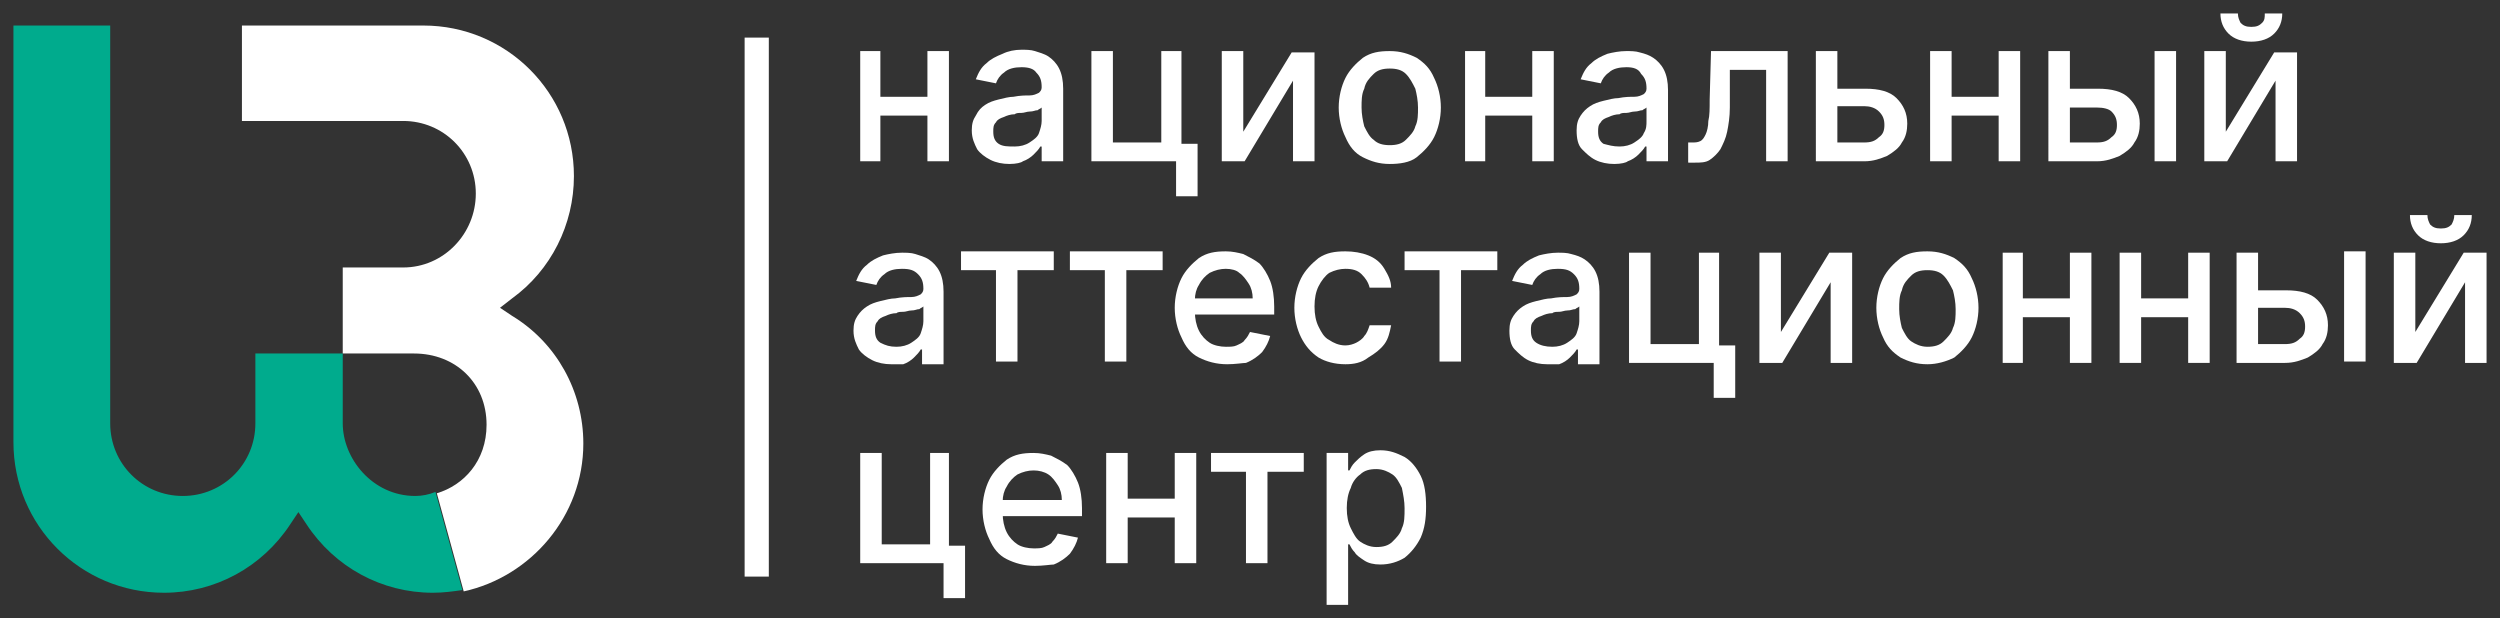 <?xml version="1.0" encoding="utf-8"?>
<!-- Generator: Adobe Illustrator 25.4.1, SVG Export Plug-In . SVG Version: 6.00 Build 0)  -->
<svg version="1.1" id="Layer_1" xmlns="http://www.w3.org/2000/svg" xmlns:xlink="http://www.w3.org/1999/xlink" x="0px" y="0px"
	 width="186px" height="46px" viewBox="0 0 186 46" style="enable-background:new 0 0 186 46;" xml:space="preserve">
<rect x="0" y="0" width="186" height="46" fill="#333333" stroke="none"/>
<style type="text/css">
	.st0{display:none;}
	.st1{fill:#FFFFFF;}
	.st2{fill:#00AB8D;}
	.st3{fill-rule:evenodd;clip-rule:evenodd;fill:#FFFFFF;}
</style>
<g id="Layer_2_00000181806245600147903520000001188422660304126648_" class="st0">
</g>
<g>
	<g>
		<g>
			<path class="st1" d="M65.5,3.8V12H64V3.8H65.5z M69.5,7.2v1.4h-4.4V7.2H69.5z M70.6,3.8V12h-1.6V3.8H70.6z"/>
			<path class="st1" d="M75.1,12.2c-0.5,0-1-0.1-1.4-0.3c-0.4-0.2-0.8-0.5-1-0.8c-0.2-0.4-0.4-0.8-0.4-1.4c0-0.5,0.1-0.8,0.3-1.1
				C72.8,8.2,73,8,73.3,7.8c0.3-0.2,0.6-0.3,1-0.4c0.4-0.1,0.8-0.2,1.1-0.2c0.5-0.1,0.9-0.1,1.2-0.1c0.3,0,0.5-0.1,0.7-0.2
				c0.1-0.1,0.2-0.2,0.2-0.4v0c0-0.5-0.1-0.8-0.4-1.1C76.9,5.1,76.5,5,76,5c-0.5,0-1,0.1-1.3,0.4c-0.3,0.2-0.5,0.5-0.6,0.8l-1.5-0.3
				c0.2-0.5,0.4-0.9,0.8-1.2c0.3-0.3,0.7-0.5,1.2-0.7C75,3.8,75.5,3.7,76,3.7c0.3,0,0.7,0,1,0.1s0.7,0.2,1,0.4
				c0.3,0.2,0.6,0.5,0.8,0.9c0.2,0.4,0.3,0.9,0.3,1.5V12h-1.6v-1.1h-0.1c-0.1,0.2-0.3,0.4-0.5,0.6c-0.2,0.2-0.5,0.4-0.8,0.5
				C76,12.1,75.6,12.2,75.1,12.2z M75.5,10.9c0.4,0,0.8-0.1,1.1-0.3c0.3-0.2,0.6-0.4,0.7-0.7s0.2-0.6,0.2-0.9V8
				c-0.1,0.1-0.2,0.1-0.3,0.2c-0.2,0-0.3,0.1-0.6,0.1c-0.2,0-0.4,0.1-0.6,0.1c-0.2,0-0.4,0-0.5,0.1c-0.3,0-0.6,0.1-0.8,0.2
				c-0.3,0.1-0.5,0.2-0.6,0.4c-0.2,0.2-0.2,0.4-0.2,0.7c0,0.4,0.1,0.7,0.4,0.9S75,10.9,75.5,10.9z"/>
			<path class="st1" d="M87.9,3.8v6.9h1.2v3.9h-1.6V12h-6.3V3.8h1.6v6.8h3.6V3.8H87.9z"/>
			<path class="st1" d="M92.5,9.8l3.6-5.9h1.7V12h-1.6V6l-3.6,6h-1.7V3.8h1.6V9.8z"/>
			<path class="st1" d="M103.4,12.2c-0.8,0-1.4-0.2-2-0.5s-1-0.8-1.3-1.5c-0.3-0.6-0.5-1.4-0.5-2.2c0-0.8,0.2-1.6,0.5-2.2
				c0.3-0.6,0.8-1.1,1.3-1.5c0.6-0.4,1.2-0.5,2-0.5c0.8,0,1.4,0.2,2,0.5c0.6,0.4,1,0.8,1.3,1.5c0.3,0.6,0.5,1.4,0.5,2.2
				c0,0.8-0.2,1.6-0.5,2.2c-0.3,0.6-0.8,1.1-1.3,1.5S104.1,12.2,103.4,12.2z M103.4,10.8c0.5,0,0.9-0.1,1.2-0.4s0.6-0.6,0.7-1
				c0.2-0.4,0.2-0.9,0.2-1.4c0-0.5-0.1-1-0.2-1.4c-0.2-0.4-0.4-0.8-0.7-1.1c-0.3-0.3-0.7-0.4-1.2-0.4c-0.5,0-0.9,0.1-1.2,0.4
				c-0.3,0.3-0.6,0.6-0.7,1.1c-0.2,0.4-0.2,0.9-0.2,1.4c0,0.5,0.1,1,0.2,1.4c0.2,0.4,0.4,0.8,0.7,1
				C102.5,10.7,102.9,10.8,103.4,10.8z"/>
			<path class="st1" d="M110.5,3.8V12H109V3.8H110.5z M114.5,7.2v1.4h-4.4V7.2H114.5z M115.6,3.8V12h-1.6V3.8H115.6z"/>
			<path class="st1" d="M120.1,12.2c-0.5,0-1-0.1-1.4-0.3c-0.4-0.2-0.7-0.5-1-0.8s-0.4-0.8-0.4-1.4c0-0.5,0.1-0.8,0.3-1.1
				s0.4-0.5,0.7-0.7c0.3-0.2,0.6-0.3,1-0.4c0.4-0.1,0.8-0.2,1.1-0.2c0.5-0.1,0.9-0.1,1.2-0.1c0.3,0,0.5-0.1,0.7-0.2
				c0.1-0.1,0.2-0.2,0.2-0.4v0c0-0.5-0.1-0.8-0.4-1.1C121.9,5.1,121.5,5,121,5c-0.5,0-1,0.1-1.3,0.4c-0.3,0.2-0.5,0.5-0.6,0.8
				l-1.5-0.3c0.2-0.5,0.4-0.9,0.8-1.2c0.3-0.3,0.7-0.5,1.2-0.7c0.4-0.1,0.9-0.2,1.4-0.2c0.3,0,0.7,0,1,0.1c0.4,0.1,0.7,0.2,1,0.4
				c0.3,0.2,0.6,0.5,0.8,0.9c0.2,0.4,0.3,0.9,0.3,1.5V12h-1.6v-1.1h-0.1c-0.1,0.2-0.3,0.4-0.5,0.6s-0.5,0.4-0.8,0.5
				C121,12.1,120.6,12.2,120.1,12.2z M120.5,10.9c0.4,0,0.8-0.1,1.1-0.3c0.3-0.2,0.6-0.4,0.7-0.7c0.2-0.3,0.2-0.6,0.2-0.9V8
				c-0.1,0.1-0.2,0.1-0.3,0.2c-0.2,0-0.3,0.1-0.6,0.1c-0.2,0-0.4,0.1-0.6,0.1c-0.2,0-0.4,0-0.5,0.1c-0.3,0-0.6,0.1-0.8,0.2
				c-0.3,0.1-0.5,0.2-0.6,0.4c-0.2,0.2-0.2,0.4-0.2,0.7c0,0.4,0.1,0.7,0.4,0.9C119.7,10.8,120,10.9,120.5,10.9z"/>
			<path class="st1" d="M125.6,12l0-1.4h0.3c0.2,0,0.4,0,0.6-0.1c0.2-0.1,0.3-0.3,0.4-0.5s0.2-0.6,0.2-1c0.1-0.4,0.1-0.9,0.1-1.6
				l0.1-3.6h5.7V12h-1.6V5.2h-2.7L128.7,8c0,0.7-0.1,1.3-0.2,1.8c-0.1,0.5-0.3,0.9-0.5,1.3c-0.2,0.3-0.5,0.6-0.8,0.8
				c-0.3,0.2-0.7,0.2-1.1,0.2H125.6z"/>
			<path class="st1" d="M136.4,6.6h2.4c1,0,1.8,0.2,2.3,0.7c0.5,0.5,0.8,1.1,0.8,1.9c0,0.5-0.1,1-0.4,1.4c-0.2,0.4-0.6,0.7-1.1,1
				c-0.5,0.2-1,0.4-1.7,0.4h-3.6V3.8h1.6v6.8h2c0.5,0,0.8-0.1,1.1-0.4c0.3-0.2,0.4-0.5,0.4-0.9c0-0.4-0.1-0.7-0.4-1
				c-0.3-0.3-0.7-0.4-1.1-0.4h-2.4V6.6z"/>
			<path class="st1" d="M145.2,3.8V12h-1.6V3.8H145.2z M149.2,7.2v1.4h-4.4V7.2H149.2z M150.3,3.8V12h-1.6V3.8H150.3z"/>
			<path class="st1" d="M153.7,6.6h2.4c1,0,1.8,0.2,2.3,0.7c0.5,0.5,0.8,1.1,0.8,1.9c0,0.5-0.1,1-0.4,1.4c-0.2,0.4-0.6,0.7-1.1,1
				c-0.5,0.2-1,0.4-1.7,0.4h-3.6V3.8h1.6v6.8h2c0.5,0,0.8-0.1,1.1-0.4c0.3-0.2,0.4-0.5,0.4-0.9c0-0.4-0.1-0.7-0.4-1
				C156.9,8.1,156.5,8,156,8h-2.4V6.6z M160.3,12V3.8h1.6V12H160.3z"/>
			<path class="st1" d="M165.6,9.8l3.6-5.9h1.7V12h-1.6V6l-3.6,6h-1.7V3.8h1.6V9.8z M168.5,1h1.3c0,0.6-0.2,1.1-0.6,1.5
				c-0.4,0.4-1,0.6-1.7,0.6c-0.7,0-1.3-0.2-1.7-0.6c-0.4-0.4-0.6-0.9-0.6-1.5h1.3c0,0.3,0.1,0.5,0.2,0.7c0.2,0.2,0.4,0.3,0.8,0.3
				c0.4,0,0.6-0.1,0.8-0.3C168.5,1.5,168.5,1.3,168.5,1z"/>
			<path class="st1" d="M66.3,27.1c-0.5,0-1-0.1-1.4-0.3c-0.4-0.2-0.8-0.5-1-0.8c-0.2-0.4-0.4-0.8-0.4-1.4c0-0.5,0.1-0.8,0.3-1.1
				c0.2-0.3,0.4-0.5,0.7-0.7c0.3-0.2,0.6-0.3,1-0.4c0.4-0.1,0.8-0.2,1.1-0.2c0.5-0.1,0.9-0.1,1.2-0.1c0.3,0,0.5-0.1,0.7-0.2
				c0.1-0.1,0.2-0.2,0.2-0.4v0c0-0.5-0.1-0.8-0.4-1.1c-0.3-0.3-0.6-0.4-1.2-0.4c-0.5,0-1,0.1-1.3,0.4c-0.3,0.2-0.5,0.5-0.6,0.8
				l-1.5-0.3c0.2-0.5,0.4-0.9,0.8-1.2c0.3-0.3,0.7-0.5,1.2-0.7c0.4-0.1,0.9-0.2,1.4-0.2c0.3,0,0.7,0,1,0.1s0.7,0.2,1,0.4
				c0.3,0.2,0.6,0.5,0.8,0.9c0.2,0.4,0.3,0.9,0.3,1.5v5.4h-1.6v-1.1h-0.1c-0.1,0.2-0.3,0.4-0.5,0.6c-0.2,0.2-0.5,0.4-0.8,0.5
				C67.2,27.1,66.8,27.1,66.3,27.1z M66.7,25.8c0.4,0,0.8-0.1,1.1-0.3c0.3-0.2,0.6-0.4,0.7-0.7s0.2-0.6,0.2-0.9v-1.1
				c-0.1,0.1-0.2,0.1-0.3,0.2c-0.2,0-0.3,0.1-0.6,0.1c-0.2,0-0.4,0.1-0.6,0.1c-0.2,0-0.4,0-0.5,0.1c-0.3,0-0.6,0.1-0.8,0.2
				c-0.3,0.1-0.5,0.2-0.6,0.4c-0.2,0.2-0.2,0.4-0.2,0.7c0,0.4,0.1,0.7,0.4,0.9C65.9,25.7,66.2,25.8,66.7,25.8z"/>
			<path class="st1" d="M71.5,20.1v-1.4h6.9v1.4h-2.7v6.8h-1.6v-6.8H71.5z"/>
			<path class="st1" d="M79.6,20.1v-1.4h6.9v1.4h-2.7v6.8h-1.6v-6.8H79.6z"/>
			<path class="st1" d="M91.3,27.1c-0.8,0-1.5-0.2-2.1-0.5c-0.6-0.3-1-0.8-1.3-1.5c-0.3-0.6-0.5-1.4-0.5-2.2c0-0.8,0.2-1.6,0.5-2.2
				c0.3-0.6,0.8-1.1,1.3-1.5c0.6-0.4,1.2-0.5,2-0.5c0.5,0,0.9,0.1,1.3,0.2c0.4,0.2,0.8,0.4,1.2,0.7c0.3,0.3,0.6,0.8,0.8,1.3
				c0.2,0.5,0.3,1.2,0.3,1.9v0.6h-6.5v-1.2h4.9c0-0.4-0.1-0.8-0.3-1.1c-0.2-0.3-0.4-0.6-0.7-0.8C92,20.1,91.6,20,91.2,20
				c-0.4,0-0.8,0.1-1.2,0.3c-0.3,0.2-0.6,0.5-0.8,0.9c-0.2,0.3-0.3,0.7-0.3,1.1v0.9c0,0.5,0.1,1,0.3,1.4c0.2,0.4,0.5,0.7,0.8,0.9
				c0.3,0.2,0.8,0.3,1.2,0.3c0.3,0,0.6,0,0.8-0.1s0.5-0.2,0.6-0.4c0.2-0.2,0.3-0.4,0.4-0.6l1.5,0.3c-0.1,0.4-0.3,0.8-0.6,1.2
				c-0.3,0.3-0.7,0.6-1.2,0.8C92.5,27,91.9,27.1,91.3,27.1z"/>
			<path class="st1" d="M100.1,27.1c-0.8,0-1.5-0.2-2-0.5c-0.6-0.4-1-0.9-1.3-1.5c-0.3-0.6-0.5-1.4-0.5-2.2c0-0.8,0.2-1.6,0.5-2.2
				c0.3-0.6,0.8-1.1,1.3-1.5c0.6-0.4,1.2-0.5,2-0.5c0.6,0,1.2,0.1,1.7,0.3c0.5,0.2,0.9,0.5,1.2,1s0.5,0.9,0.5,1.4h-1.6
				c-0.1-0.4-0.3-0.7-0.6-1c-0.3-0.3-0.7-0.4-1.2-0.4c-0.4,0-0.8,0.1-1.2,0.3c-0.3,0.2-0.6,0.6-0.8,1c-0.2,0.4-0.3,0.9-0.3,1.5
				c0,0.6,0.1,1.1,0.3,1.5c0.2,0.4,0.4,0.8,0.8,1c0.3,0.2,0.7,0.4,1.2,0.4c0.3,0,0.6-0.1,0.8-0.2c0.2-0.1,0.5-0.3,0.6-0.5
				c0.2-0.2,0.3-0.5,0.4-0.8h1.6c-0.1,0.5-0.2,1-0.5,1.4c-0.3,0.4-0.7,0.7-1.2,1C101.3,27,100.7,27.1,100.1,27.1z"/>
			<path class="st1" d="M104.5,20.1v-1.4h6.9v1.4h-2.7v6.8h-1.6v-6.8H104.5z"/>
			<path class="st1" d="M115.1,27.1c-0.5,0-1-0.1-1.4-0.3c-0.4-0.2-0.7-0.5-1-0.8s-0.4-0.8-0.4-1.4c0-0.5,0.1-0.8,0.3-1.1
				c0.2-0.3,0.4-0.5,0.7-0.7c0.3-0.2,0.6-0.3,1-0.4c0.4-0.1,0.8-0.2,1.1-0.2c0.5-0.1,0.9-0.1,1.2-0.1c0.3,0,0.5-0.1,0.7-0.2
				c0.1-0.1,0.2-0.2,0.2-0.4v0c0-0.5-0.1-0.8-0.4-1.1c-0.3-0.3-0.6-0.4-1.2-0.4c-0.5,0-1,0.1-1.3,0.4c-0.3,0.2-0.5,0.5-0.6,0.8
				l-1.5-0.3c0.2-0.5,0.4-0.9,0.8-1.2c0.3-0.3,0.7-0.5,1.2-0.7c0.4-0.1,0.9-0.2,1.4-0.2c0.3,0,0.7,0,1,0.1c0.4,0.1,0.7,0.2,1,0.4
				c0.3,0.2,0.6,0.5,0.8,0.9c0.2,0.4,0.3,0.9,0.3,1.5v5.4h-1.6v-1.1h-0.1c-0.1,0.2-0.3,0.4-0.5,0.6c-0.2,0.2-0.5,0.4-0.8,0.5
				C115.9,27.1,115.6,27.1,115.1,27.1z M115.5,25.8c0.4,0,0.8-0.1,1.1-0.3c0.3-0.2,0.6-0.4,0.7-0.7s0.2-0.6,0.2-0.9v-1.1
				c-0.1,0.1-0.2,0.1-0.3,0.2c-0.2,0-0.3,0.1-0.6,0.1c-0.2,0-0.4,0.1-0.6,0.1c-0.2,0-0.4,0-0.5,0.1c-0.3,0-0.6,0.1-0.8,0.2
				c-0.3,0.1-0.5,0.2-0.6,0.4c-0.2,0.2-0.2,0.4-0.2,0.7c0,0.4,0.1,0.7,0.4,0.9C114.6,25.7,115,25.8,115.5,25.8z"/>
			<path class="st1" d="M127.9,18.8v6.9h1.2v3.9h-1.6v-2.6h-6.3v-8.2h1.6v6.8h3.6v-6.8H127.9z"/>
			<path class="st1" d="M132.5,24.7l3.6-5.9h1.7v8.2h-1.6v-6l-3.6,6h-1.7v-8.2h1.6V24.7z"/>
			<path class="st1" d="M143.4,27.1c-0.8,0-1.4-0.2-2-0.5c-0.6-0.4-1-0.8-1.3-1.5c-0.3-0.6-0.5-1.4-0.5-2.2c0-0.8,0.2-1.6,0.5-2.2
				c0.3-0.6,0.8-1.1,1.3-1.5c0.6-0.4,1.2-0.5,2-0.5c0.8,0,1.4,0.2,2,0.5c0.6,0.4,1,0.8,1.3,1.5c0.3,0.6,0.5,1.4,0.5,2.2
				c0,0.8-0.2,1.6-0.5,2.2c-0.3,0.6-0.8,1.1-1.3,1.5C144.8,26.9,144.1,27.1,143.4,27.1z M143.4,25.8c0.5,0,0.9-0.1,1.2-0.4
				c0.3-0.3,0.6-0.6,0.7-1c0.2-0.4,0.2-0.9,0.2-1.4c0-0.5-0.1-1-0.2-1.4c-0.2-0.4-0.4-0.8-0.7-1.1c-0.3-0.3-0.7-0.4-1.2-0.4
				c-0.5,0-0.9,0.1-1.2,0.4c-0.3,0.3-0.6,0.6-0.7,1.1c-0.2,0.4-0.2,0.9-0.2,1.4c0,0.5,0.1,1,0.2,1.4c0.2,0.4,0.4,0.8,0.7,1
				C142.5,25.6,142.9,25.8,143.4,25.8z"/>
			<path class="st1" d="M150.5,18.8v8.2H149v-8.2H150.5z M154.5,22.2v1.4h-4.4v-1.4H154.5z M155.6,18.8v8.2h-1.6v-8.2H155.6z"/>
			<path class="st1" d="M159.3,18.8v8.2h-1.6v-8.2H159.3z M163.3,22.2v1.4h-4.4v-1.4H163.3z M164.4,18.8v8.2h-1.6v-8.2H164.4z"/>
			<path class="st1" d="M167.7,21.6h2.4c1,0,1.8,0.2,2.3,0.7c0.5,0.5,0.8,1.1,0.8,1.9c0,0.5-0.1,1-0.4,1.4c-0.2,0.4-0.6,0.7-1.1,1
				c-0.5,0.2-1,0.4-1.7,0.4h-3.6v-8.2h1.6v6.8h2c0.5,0,0.8-0.1,1.1-0.4c0.3-0.2,0.4-0.5,0.4-0.9c0-0.4-0.1-0.7-0.4-1
				c-0.3-0.3-0.7-0.4-1.1-0.4h-2.4V21.6z M174.4,26.9v-8.2h1.6v8.2H174.4z"/>
			<path class="st1" d="M179.7,24.7l3.6-5.9h1.7v8.2h-1.6v-6l-3.6,6h-1.7v-8.2h1.6V24.7z M182.6,16h1.3c0,0.6-0.2,1.1-0.6,1.5
				c-0.4,0.4-1,0.6-1.7,0.6c-0.7,0-1.3-0.2-1.7-0.6c-0.4-0.4-0.6-0.9-0.6-1.5h1.3c0,0.3,0.1,0.5,0.2,0.7c0.2,0.2,0.4,0.3,0.8,0.3
				c0.4,0,0.6-0.1,0.8-0.3C182.5,16.5,182.6,16.3,182.6,16z"/>
			<path class="st1" d="M70.6,33.7v6.9h1.2v3.9h-1.6v-2.6H64v-8.2h1.6v6.8h3.6v-6.8H70.6z"/>
			<path class="st1" d="M77,42.1c-0.8,0-1.5-0.2-2.1-0.5c-0.6-0.3-1-0.8-1.3-1.5c-0.3-0.6-0.5-1.4-0.5-2.2c0-0.8,0.2-1.6,0.5-2.2
				c0.3-0.6,0.8-1.1,1.3-1.5c0.6-0.4,1.2-0.5,2-0.5c0.5,0,0.9,0.1,1.3,0.2c0.4,0.2,0.8,0.4,1.2,0.7c0.3,0.3,0.6,0.8,0.8,1.3
				c0.2,0.5,0.3,1.2,0.3,1.9v0.6H74v-1.2H79c0-0.4-0.1-0.8-0.3-1.1c-0.2-0.3-0.4-0.6-0.7-0.8c-0.3-0.2-0.7-0.3-1.1-0.3
				c-0.4,0-0.8,0.1-1.2,0.3c-0.3,0.2-0.6,0.5-0.8,0.9c-0.2,0.3-0.3,0.7-0.3,1.1v0.9c0,0.5,0.1,1,0.3,1.4c0.2,0.4,0.5,0.7,0.8,0.9
				c0.3,0.2,0.8,0.3,1.2,0.3c0.3,0,0.6,0,0.8-0.1c0.2-0.1,0.5-0.2,0.6-0.4c0.2-0.2,0.3-0.4,0.4-0.6l1.5,0.3
				c-0.1,0.4-0.3,0.8-0.6,1.2c-0.3,0.3-0.7,0.6-1.2,0.8C78.2,42,77.6,42.1,77,42.1z"/>
			<path class="st1" d="M83.9,33.7v8.2h-1.6v-8.2H83.9z M87.9,37.1v1.4h-4.4v-1.4H87.9z M89,33.7v8.2h-1.6v-8.2H89z"/>
			<path class="st1" d="M90.1,35.1v-1.4H97v1.4h-2.7v6.8h-1.6v-6.8H90.1z"/>
			<path class="st1" d="M98.7,45V33.7h1.6V35h0.1c0.1-0.2,0.2-0.4,0.4-0.6c0.2-0.2,0.4-0.4,0.7-0.6c0.3-0.2,0.7-0.3,1.2-0.3
				c0.7,0,1.2,0.2,1.8,0.5c0.5,0.3,0.9,0.8,1.2,1.4c0.3,0.6,0.4,1.4,0.4,2.3c0,0.9-0.1,1.6-0.4,2.3c-0.3,0.6-0.7,1.1-1.2,1.5
				c-0.5,0.3-1.1,0.5-1.8,0.5c-0.5,0-0.9-0.1-1.2-0.3c-0.3-0.2-0.6-0.4-0.7-0.6c-0.2-0.2-0.3-0.4-0.4-0.6h-0.1V45H98.7z M100.2,37.8
				c0,0.6,0.1,1.1,0.3,1.5c0.2,0.4,0.4,0.8,0.7,1c0.3,0.2,0.7,0.4,1.2,0.4c0.5,0,0.9-0.1,1.2-0.4c0.3-0.3,0.6-0.6,0.7-1
				c0.2-0.4,0.2-0.9,0.2-1.5c0-0.5-0.1-1-0.2-1.5c-0.2-0.4-0.4-0.8-0.7-1s-0.7-0.4-1.2-0.4c-0.5,0-0.9,0.1-1.2,0.4
				c-0.3,0.2-0.6,0.6-0.7,1C100.3,36.7,100.2,37.2,100.2,37.8z"/>
		</g>
	</g>
	<path class="st2" d="M30.9,36.9c-3.2,0-5.4-2.8-5.4-5.4v-5.2h-6.5v5.2c0,3-2.4,5.4-5.4,5.4c-3,0-5.4-2.4-5.4-5.4V1.9H1v31
		c0,6.2,5,11.2,11.2,11.2c3.8,0,7.3-1.9,9.4-5.1l0.6-0.9l0.6,0.9c2.1,3.2,5.6,5.1,9.4,5.1c0.8,0,1.5-0.1,2.2-0.2l-2-7.3
		C31.9,36.8,31.4,36.9,30.9,36.9z"/>
	<path class="st1" d="M43.4,33c0-3.9-2-7.5-5.3-9.5l-0.9-0.6l0.9-0.7c2.9-2.1,4.6-5.5,4.6-9.1c0-6.2-5-11.2-11.2-11.2L18,1.9V9h12
		c3,0,5.4,2.4,5.4,5.4S33,19.9,30,19.9h-4.5v6.4h5.3c3.1,0,5.4,2.2,5.4,5.3c0,2.7-1.7,4.5-3.7,5.1l2,7.3
		C39.5,42.9,43.4,38.4,43.4,33z"/>
	<path class="st3" d="M55.4,42.9V2.8h1.8v40.1H55.4z"/>
</g>
</svg>

